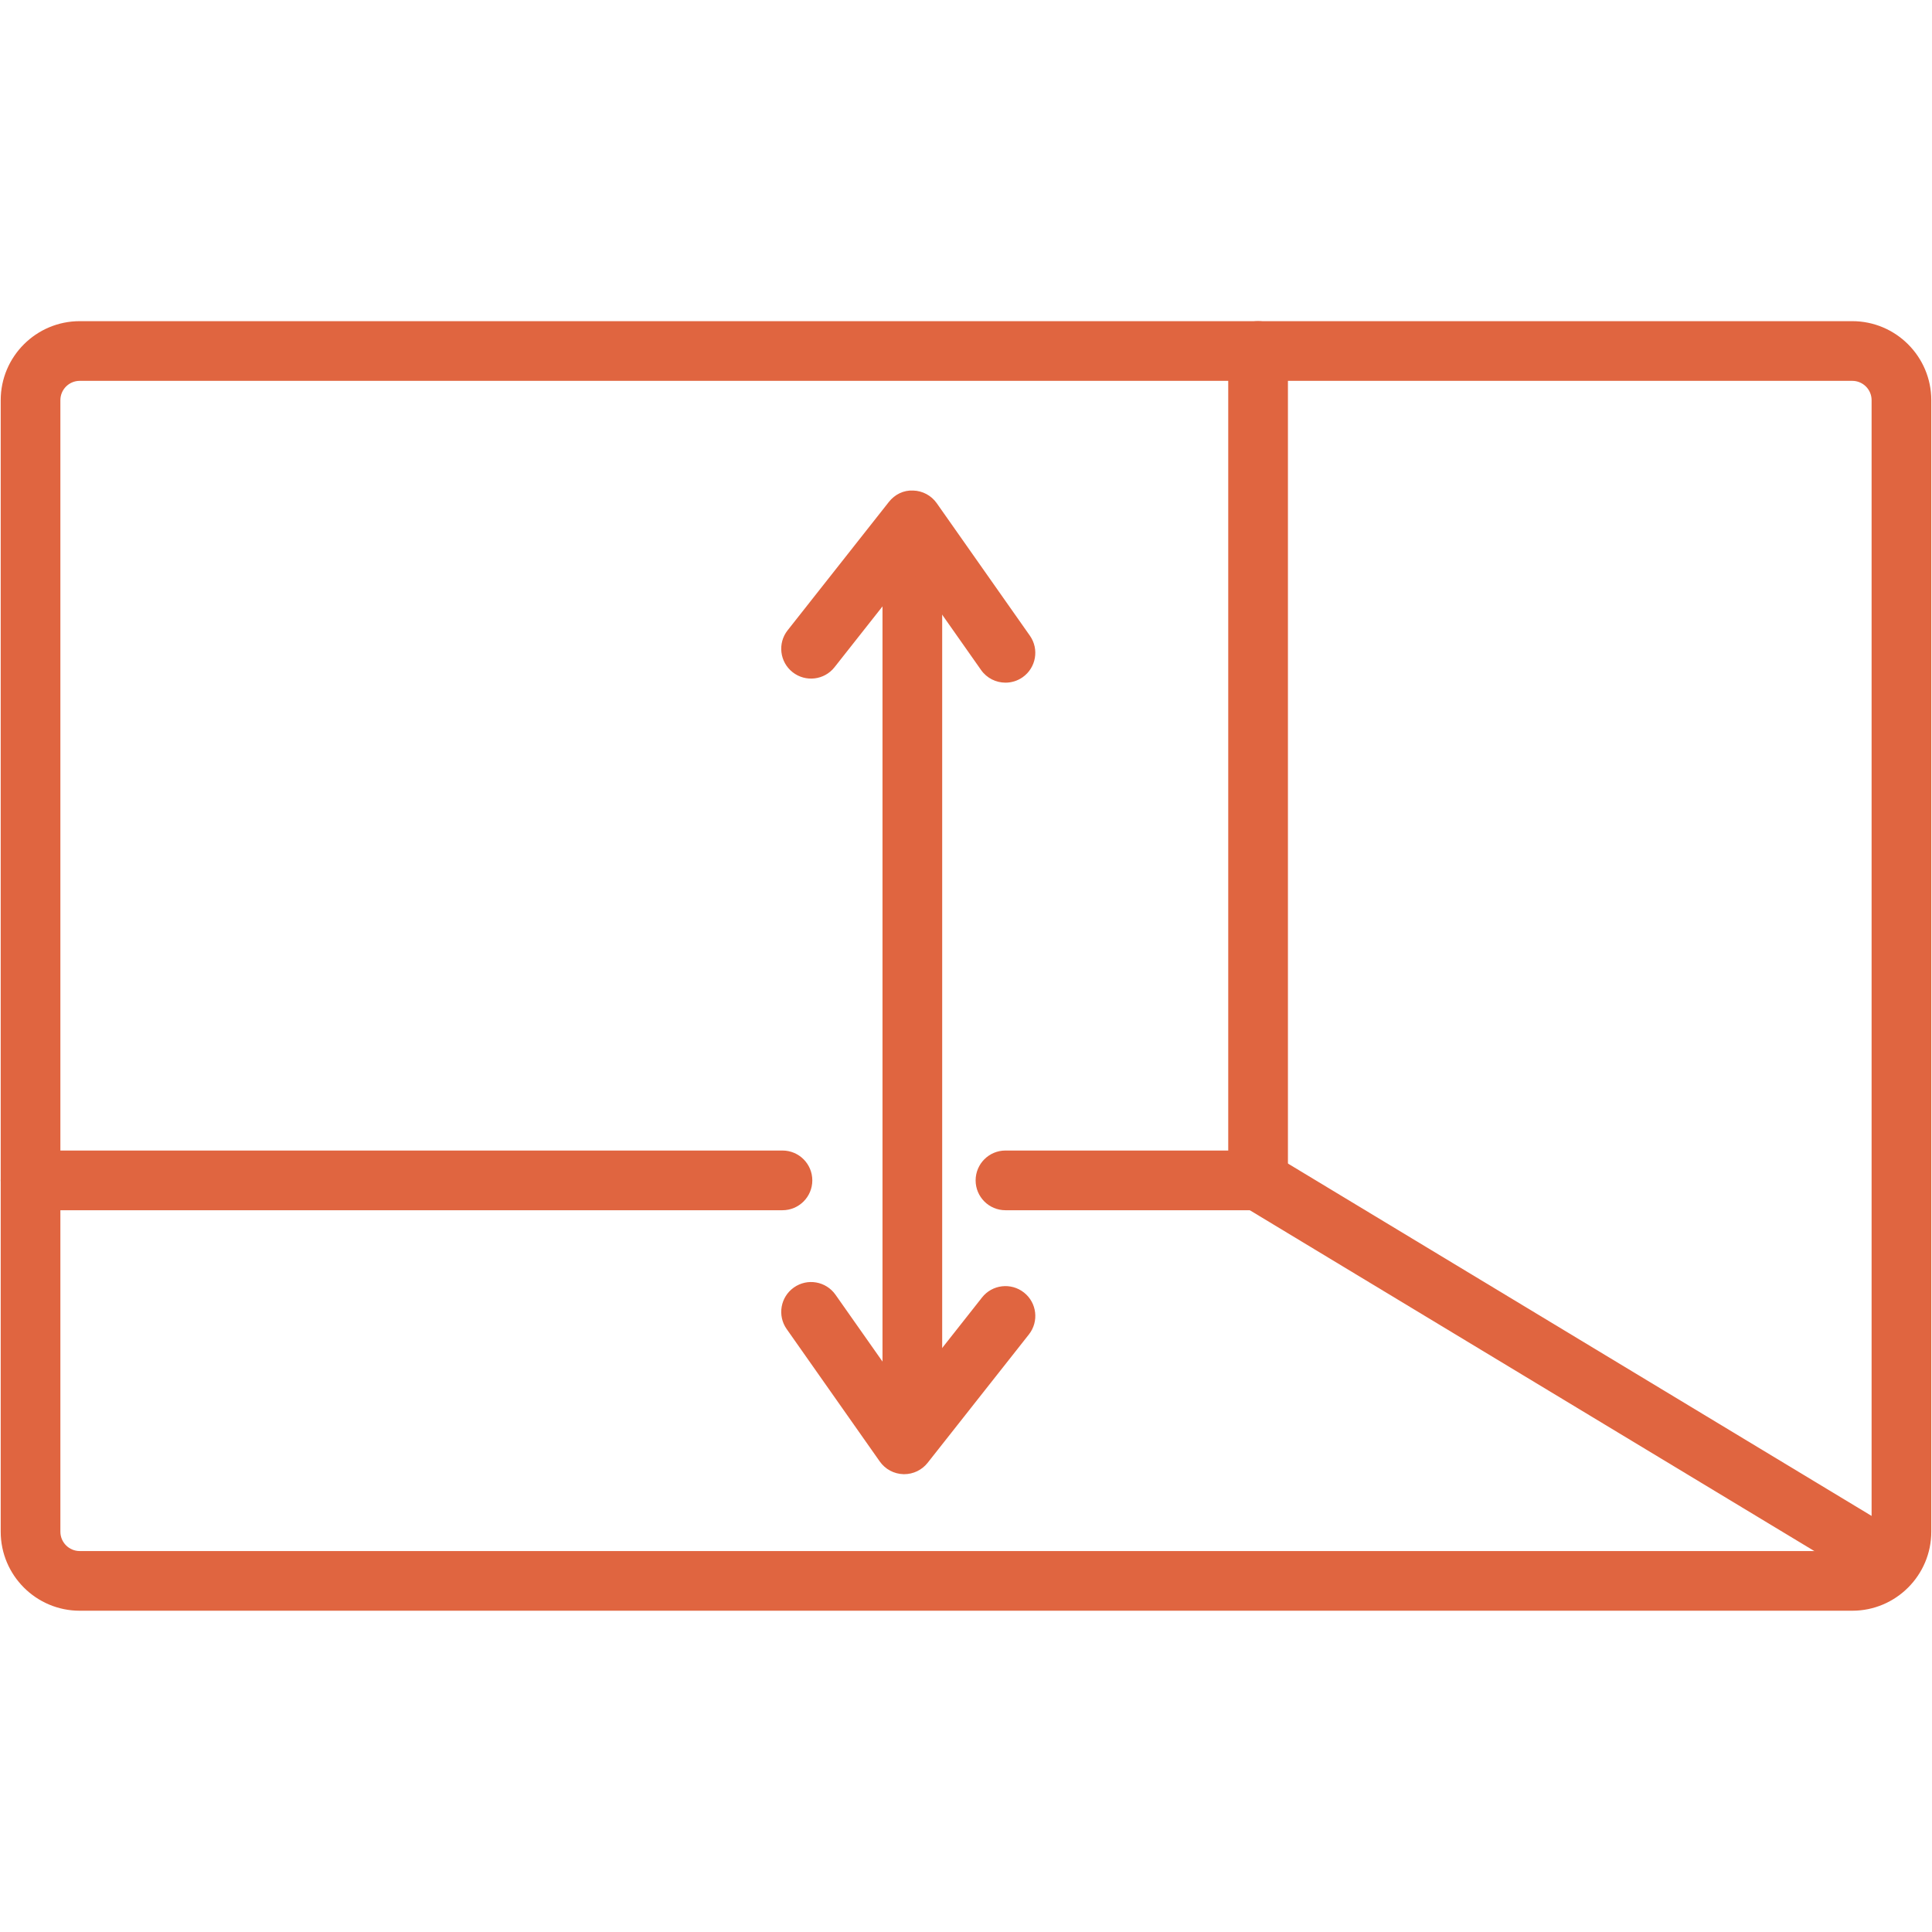 <svg xmlns="http://www.w3.org/2000/svg" xmlns:xlink="http://www.w3.org/1999/xlink" width="1080" viewBox="0 0 810 810" height="1080" preserveAspectRatio="xMidYMid meet"><defs><clipPath id="f4b7cdd961"><path d="M 0 134.664 L 810 134.664 L 810 675.414 L 0 675.414 Z M 0 134.664 " clip-rule="nonzero"></path></clipPath><clipPath id="73501bf91f"><path d="M 409 134.664 L 540 134.664 L 540 508 L 409 508 Z M 409 134.664 " clip-rule="nonzero"></path></clipPath></defs><g clip-path="url(#f4b7cdd961)"><path fill="#e06540" d="M 776.57 675.305 L 33.426 675.305 C 15.156 675.305 0.297 660.441 0.297 642.176 L 0.297 167.777 C 0.297 149.512 15.16 134.648 33.426 134.648 L 776.57 134.648 C 794.84 134.648 809.703 149.512 809.703 167.777 L 809.703 642.176 C 809.703 660.441 794.84 675.305 776.57 675.305 Z M 33.426 159.672 C 28.957 159.672 25.316 163.305 25.316 167.777 L 25.316 642.176 C 25.316 646.648 28.957 650.285 33.426 650.285 L 776.57 650.285 C 781.043 650.285 784.676 646.648 784.676 642.176 L 784.676 167.777 C 784.676 163.305 781.039 159.672 776.57 159.672 Z M 33.426 159.672 " fill-opacity="1" fill-rule="nonzero"></path></g><g clip-path="url(#73501bf91f)"><path fill="#e06540" d="M 527.457 507.395 L 421.547 507.395 C 414.637 507.395 409.035 501.793 409.035 494.883 C 409.035 487.969 414.637 482.367 421.547 482.367 L 514.945 482.367 L 514.945 147.156 C 514.945 140.246 520.547 134.645 527.457 134.645 C 534.367 134.645 539.969 140.246 539.969 147.156 L 539.969 494.883 C 539.969 501.789 534.363 507.395 527.457 507.395 Z M 527.457 507.395 " fill-opacity="1" fill-rule="nonzero"></path></g><path fill="#e06540" d="M 779.168 659.363 C 776.965 659.363 774.738 658.785 772.715 657.562 L 520.988 505.586 C 515.074 502.02 513.172 494.328 516.742 488.414 C 520.32 482.496 528.008 480.594 533.918 484.168 L 785.645 636.141 C 791.559 639.707 793.461 647.398 789.891 653.312 C 787.543 657.211 783.406 659.363 779.168 659.363 Z M 779.168 659.363 " fill-opacity="1" fill-rule="nonzero"></path><path fill="#e06540" d="M 382.504 608.117 C 375.594 608.117 369.992 602.516 369.992 595.602 L 369.992 233.316 C 369.992 226.406 375.594 220.805 382.504 220.805 C 389.414 220.805 395.016 226.406 395.016 233.316 L 395.016 595.602 C 395.016 602.512 389.41 608.117 382.504 608.117 Z M 382.504 608.117 " fill-opacity="1" fill-rule="nonzero"></path><path fill="#e06540" d="M 328.051 507.395 L 12.809 507.395 C 5.898 507.395 0.297 501.793 0.297 494.883 C 0.297 487.969 5.898 482.367 12.809 482.367 L 328.055 482.367 C 334.965 482.367 340.566 487.969 340.566 494.883 C 340.562 501.789 334.961 507.395 328.051 507.395 Z M 328.051 507.395 " fill-opacity="1" fill-rule="nonzero"></path><path fill="#e06540" d="M 421.559 286.207 C 417.621 286.207 413.746 284.359 411.312 280.895 L 381.926 239.102 L 349.871 279.742 C 345.594 285.172 337.723 286.086 332.297 281.816 C 326.875 277.539 325.941 269.672 330.223 264.246 L 372.676 210.422 C 375.121 207.32 378.812 205.453 382.844 205.664 C 386.793 205.773 390.461 207.738 392.734 210.973 L 431.777 266.508 C 435.754 272.156 434.391 279.965 428.742 283.938 C 426.555 285.469 424.039 286.207 421.559 286.207 Z M 421.559 286.207 " fill-opacity="1" fill-rule="nonzero"></path><path fill="#e06540" d="M 379.09 618.055 C 378.977 618.055 378.859 618.055 378.746 618.051 C 374.797 617.941 371.133 615.977 368.855 612.742 L 329.812 557.207 C 325.84 551.559 327.199 543.75 332.852 539.777 C 338.504 535.797 346.301 537.164 350.285 542.816 L 379.672 584.609 L 411.723 543.969 C 416.004 538.539 423.863 537.617 429.297 541.895 C 434.723 546.172 435.652 554.039 431.375 559.465 L 388.918 613.289 C 386.539 616.301 382.918 618.055 379.09 618.055 Z M 379.09 618.055 " fill-opacity="1" fill-rule="nonzero"></path></svg>